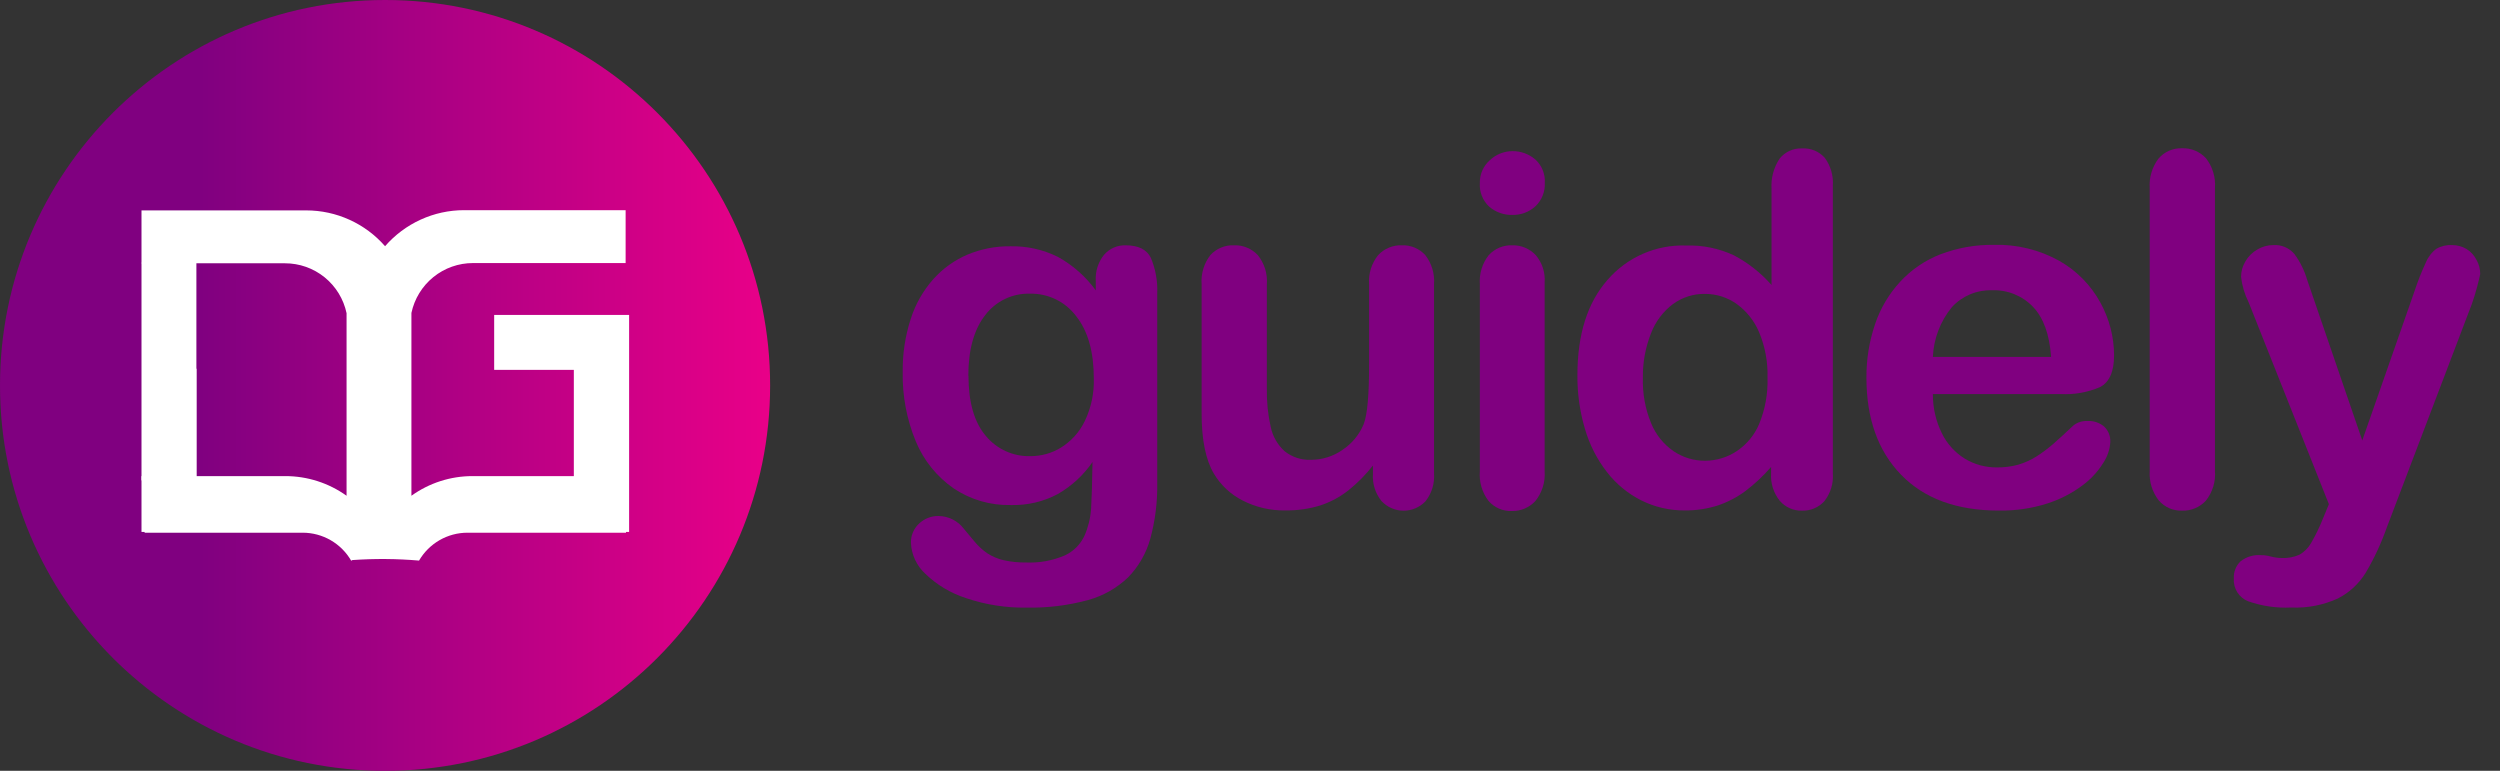 <svg width="120" height="37" viewBox="0 0 120 37" fill="none" xmlns="http://www.w3.org/2000/svg">
<rect x="0" y="0" width="120" height="37" fill="#333333" stroke="none"/>
<path d="M18.483 37C28.691 37 36.966 28.717 36.966 18.5C36.966 8.283 28.691 0 18.483 0C8.275 0 0 8.283 0 18.5C0 28.717 8.275 37 18.483 37Z" fill="url(#paint0_linear)"/>
<path d="M27.544 15.116H23.72V17.753H27.544V22.853H22.68C21.628 22.852 20.603 23.182 19.748 23.796V15.152C19.748 15.108 19.748 15.065 19.748 15.021C19.892 14.343 20.265 13.735 20.803 13.299C21.341 12.864 22.013 12.626 22.706 12.627H30.03V10.088H22.271C21.553 10.089 20.843 10.244 20.19 10.543C19.537 10.841 18.955 11.276 18.483 11.818C18.012 11.278 17.43 10.845 16.777 10.549C16.125 10.252 15.417 10.099 14.7 10.099H6.792V12.638H13.678C14.37 12.637 15.042 12.874 15.581 13.31C16.119 13.746 16.491 14.354 16.635 15.032C16.635 15.076 16.635 15.119 16.635 15.163V23.796C15.779 23.183 14.752 22.853 13.7 22.853H6.792V25.534H6.941V25.57H14.53C15.002 25.57 15.466 25.695 15.876 25.932C16.285 26.169 16.624 26.509 16.86 26.919C16.86 26.919 16.892 26.883 16.918 26.883C17.982 26.808 19.051 26.817 20.114 26.908C20.351 26.501 20.69 26.164 21.097 25.929C21.505 25.694 21.967 25.57 22.437 25.57H30.048V25.534H30.197V15.116H27.544Z" fill="white"/>
<path d="M9.441 17.698H9.427V12.613H6.792V17.698V23.06H9.427H9.441V17.698Z" fill="white"/>
<path d="M55.547 14.071V23.169C55.564 24.076 55.452 24.981 55.214 25.857C55.021 26.556 54.654 27.195 54.148 27.714C53.608 28.23 52.948 28.604 52.227 28.802C51.265 29.063 50.271 29.185 49.274 29.165C48.289 29.181 47.308 29.027 46.374 28.711C45.64 28.477 44.969 28.076 44.414 27.54C44 27.158 43.753 26.629 43.725 26.067C43.719 25.892 43.751 25.718 43.818 25.556C43.886 25.395 43.988 25.25 44.117 25.131C44.37 24.892 44.707 24.761 45.055 24.768C45.292 24.772 45.526 24.83 45.737 24.938C45.948 25.046 46.132 25.202 46.273 25.392C46.44 25.599 46.614 25.806 46.795 26.016C46.968 26.222 47.168 26.404 47.389 26.557C47.629 26.714 47.896 26.827 48.176 26.89C48.522 26.967 48.876 27.004 49.23 26.999C49.876 27.03 50.521 26.913 51.115 26.658C51.531 26.464 51.865 26.129 52.057 25.712C52.237 25.299 52.343 24.858 52.373 24.409C52.401 23.95 52.424 23.206 52.441 22.178C52.006 22.809 51.435 23.335 50.771 23.716C50.078 24.083 49.303 24.264 48.52 24.242C47.544 24.265 46.584 23.985 45.773 23.441C44.966 22.88 44.337 22.099 43.961 21.192C43.522 20.134 43.308 18.996 43.33 17.851C43.319 16.989 43.449 16.131 43.714 15.312C43.938 14.604 44.309 13.951 44.802 13.396C45.255 12.889 45.814 12.487 46.44 12.221C47.086 11.951 47.78 11.815 48.48 11.822C49.279 11.802 50.07 11.977 50.785 12.334C51.498 12.73 52.117 13.277 52.597 13.937V13.483C52.568 13.028 52.712 12.579 52.999 12.225C53.127 12.078 53.285 11.961 53.463 11.884C53.641 11.806 53.834 11.769 54.029 11.775C54.634 11.775 55.036 11.971 55.236 12.366C55.465 12.904 55.571 13.487 55.547 14.071V14.071ZM46.487 18.039C46.487 19.309 46.764 20.269 47.317 20.92C47.577 21.236 47.906 21.488 48.278 21.657C48.651 21.826 49.057 21.908 49.466 21.895C49.986 21.896 50.495 21.752 50.937 21.478C51.425 21.172 51.817 20.735 52.068 20.216C52.375 19.578 52.524 18.875 52.503 18.166C52.503 16.89 52.223 15.896 51.662 15.185C51.406 14.839 51.071 14.56 50.685 14.371C50.299 14.182 49.874 14.088 49.444 14.096C49.03 14.083 48.62 14.169 48.246 14.347C47.872 14.525 47.546 14.79 47.295 15.119C46.751 15.813 46.48 16.787 46.48 18.039H46.487Z" fill="#800080"/>
<path d="M65.901 22.744V22.345C65.555 22.788 65.159 23.188 64.72 23.539C64.314 23.859 63.855 24.104 63.364 24.264C62.823 24.428 62.259 24.508 61.694 24.5C60.986 24.512 60.287 24.35 59.657 24.029C59.079 23.739 58.596 23.289 58.265 22.733C57.874 22.071 57.678 21.114 57.678 19.864V13.647C57.639 13.141 57.791 12.639 58.102 12.239C58.245 12.085 58.419 11.964 58.613 11.884C58.807 11.803 59.016 11.766 59.226 11.775C59.44 11.766 59.653 11.803 59.852 11.885C60.05 11.966 60.228 12.09 60.374 12.247C60.692 12.641 60.848 13.142 60.809 13.647V18.66C60.797 19.276 60.859 19.891 60.994 20.492C61.087 20.936 61.316 21.341 61.65 21.649C62.013 21.944 62.473 22.094 62.94 22.07C63.474 22.069 63.995 21.904 64.433 21.598C64.887 21.299 65.241 20.873 65.452 20.372C65.631 19.927 65.719 18.96 65.716 17.47V13.647C65.678 13.142 65.834 12.641 66.151 12.247C66.295 12.091 66.471 11.968 66.667 11.887C66.863 11.805 67.074 11.767 67.286 11.775C67.495 11.766 67.704 11.803 67.898 11.884C68.092 11.964 68.267 12.085 68.409 12.239C68.721 12.639 68.872 13.141 68.833 13.647V22.715C68.871 23.198 68.726 23.677 68.427 24.058C68.292 24.201 68.128 24.316 67.947 24.394C67.766 24.473 67.57 24.513 67.373 24.513C67.175 24.513 66.98 24.473 66.798 24.394C66.617 24.316 66.454 24.201 66.318 24.058C66.017 23.689 65.868 23.219 65.901 22.744V22.744Z" fill="#800080"/>
<path d="M72.595 10.316C72.186 10.327 71.788 10.185 71.479 9.917C71.325 9.773 71.205 9.596 71.128 9.4C71.05 9.204 71.018 8.992 71.033 8.782C71.028 8.577 71.068 8.373 71.15 8.185C71.232 7.997 71.354 7.83 71.508 7.694C71.801 7.414 72.19 7.257 72.595 7.255C72.992 7.25 73.378 7.388 73.682 7.643C73.842 7.784 73.967 7.961 74.048 8.158C74.129 8.356 74.164 8.569 74.15 8.782C74.16 8.992 74.124 9.201 74.045 9.396C73.966 9.591 73.846 9.766 73.693 9.91C73.392 10.18 72.999 10.325 72.595 10.316V10.316ZM74.142 13.556V22.624C74.18 23.139 74.02 23.648 73.697 24.05C73.553 24.206 73.377 24.33 73.181 24.412C72.986 24.495 72.775 24.535 72.562 24.529C72.351 24.536 72.14 24.495 71.946 24.41C71.752 24.325 71.58 24.197 71.442 24.035C71.135 23.626 70.989 23.117 71.033 22.606V13.646C70.995 13.142 71.147 12.642 71.461 12.246C71.602 12.091 71.775 11.969 71.969 11.887C72.162 11.806 72.371 11.767 72.58 11.775C72.792 11.768 73.003 11.807 73.198 11.888C73.394 11.97 73.57 12.091 73.715 12.246C74.024 12.609 74.177 13.08 74.142 13.556V13.556Z" fill="#800080"/>
<path d="M85.012 22.722V22.414C84.64 22.845 84.223 23.235 83.769 23.578C83.364 23.876 82.915 24.109 82.439 24.267C81.932 24.427 81.404 24.505 80.873 24.5C80.152 24.507 79.439 24.344 78.793 24.024C78.146 23.701 77.58 23.236 77.137 22.664C76.656 22.046 76.297 21.342 76.078 20.589C75.83 19.751 75.708 18.881 75.716 18.006C75.716 16.048 76.199 14.522 77.166 13.429C77.632 12.89 78.213 12.463 78.866 12.179C79.519 11.895 80.227 11.76 80.938 11.785C81.725 11.761 82.507 11.921 83.222 12.253C83.907 12.614 84.522 13.097 85.034 13.679V9.068C85 8.556 85.135 8.046 85.418 7.617C85.547 7.455 85.713 7.325 85.902 7.239C86.091 7.154 86.298 7.114 86.505 7.124C86.709 7.113 86.912 7.148 87.1 7.226C87.289 7.305 87.457 7.425 87.592 7.578C87.873 7.963 88.009 8.436 87.976 8.912V22.722C88.013 23.206 87.865 23.685 87.563 24.064C87.428 24.211 87.262 24.327 87.077 24.404C86.893 24.481 86.694 24.518 86.494 24.511C86.294 24.516 86.096 24.477 85.913 24.397C85.73 24.317 85.567 24.197 85.436 24.046C85.133 23.674 84.982 23.201 85.012 22.722V22.722ZM78.858 18.137C78.836 18.882 78.97 19.624 79.253 20.314C79.475 20.86 79.853 21.33 80.34 21.663C80.784 21.961 81.307 22.119 81.841 22.116C82.379 22.115 82.906 21.956 83.356 21.659C83.84 21.337 84.218 20.879 84.443 20.343C84.728 19.643 84.864 18.892 84.841 18.137C84.864 17.392 84.728 16.649 84.443 15.961C84.214 15.411 83.838 14.935 83.356 14.586C82.911 14.272 82.381 14.105 81.837 14.107C81.285 14.098 80.746 14.271 80.3 14.597C79.824 14.954 79.46 15.44 79.249 15.997C78.98 16.678 78.847 17.405 78.858 18.137V18.137Z" fill="#800080"/>
<path d="M98.91 18.914H92.778C92.772 19.567 92.92 20.211 93.209 20.796C93.456 21.303 93.842 21.728 94.322 22.023C94.784 22.299 95.313 22.442 95.851 22.436C96.198 22.44 96.543 22.396 96.877 22.305C97.196 22.211 97.499 22.072 97.779 21.892C98.059 21.71 98.325 21.509 98.577 21.29C98.823 21.076 99.138 20.782 99.53 20.416C99.726 20.266 99.969 20.192 100.215 20.209C100.5 20.195 100.779 20.29 100.998 20.474C101.098 20.569 101.177 20.685 101.228 20.814C101.28 20.944 101.302 21.082 101.295 21.221C101.272 21.574 101.157 21.916 100.961 22.211C100.7 22.635 100.359 23.005 99.957 23.299C99.448 23.68 98.878 23.973 98.272 24.166C97.518 24.406 96.73 24.521 95.938 24.507C93.93 24.507 92.365 23.934 91.252 22.788C90.14 21.642 89.589 20.085 89.589 18.137C89.581 17.262 89.721 16.391 90.002 15.562C90.255 14.806 90.665 14.113 91.205 13.527C91.741 12.945 92.403 12.494 93.14 12.207C93.959 11.895 94.83 11.741 95.706 11.753C96.806 11.722 97.894 11.989 98.856 12.526C99.684 12.997 100.364 13.691 100.82 14.528C101.245 15.3 101.471 16.167 101.476 17.049C101.476 17.835 101.251 18.345 100.802 18.58C100.206 18.836 99.558 18.951 98.91 18.914ZM92.778 17.133H98.453C98.377 16.063 98.091 15.261 97.587 14.731C97.334 14.465 97.026 14.257 96.686 14.119C96.345 13.982 95.979 13.918 95.612 13.933C95.253 13.922 94.895 13.988 94.563 14.128C94.232 14.268 93.934 14.477 93.691 14.742C93.136 15.419 92.815 16.258 92.778 17.133V17.133Z" fill="#800080"/>
<path d="M103.186 22.606V9.021C103.153 8.519 103.301 8.021 103.603 7.618C103.742 7.454 103.916 7.323 104.113 7.237C104.309 7.15 104.523 7.109 104.738 7.117C104.951 7.109 105.165 7.147 105.362 7.229C105.56 7.311 105.738 7.435 105.883 7.592C106.201 7.997 106.357 8.507 106.318 9.021V22.606C106.358 23.121 106.201 23.632 105.879 24.035C105.734 24.192 105.557 24.315 105.36 24.397C105.163 24.479 104.951 24.518 104.738 24.511C104.526 24.518 104.315 24.477 104.121 24.392C103.928 24.307 103.755 24.178 103.618 24.017C103.306 23.616 103.153 23.114 103.186 22.606V22.606Z" fill="#800080"/>
<path d="M111.497 24.902L111.787 24.202L107.934 14.51C107.743 14.129 107.62 13.718 107.572 13.294C107.57 13.031 107.642 12.772 107.779 12.547C107.918 12.306 108.12 12.107 108.362 11.97C108.59 11.837 108.848 11.765 109.112 11.764C109.305 11.75 109.497 11.783 109.675 11.857C109.852 11.932 110.01 12.048 110.134 12.195C110.407 12.568 110.613 12.986 110.743 13.429L113.389 21.141L115.9 13.966C116.053 13.5 116.233 13.045 116.44 12.602C116.547 12.338 116.724 12.108 116.951 11.938C117.183 11.808 117.447 11.748 117.712 11.764C117.952 11.766 118.187 11.831 118.394 11.952C118.598 12.079 118.763 12.26 118.872 12.475C118.989 12.681 119.051 12.915 119.05 13.153C119.021 13.298 118.97 13.516 118.901 13.773C118.832 14.031 118.749 14.31 118.651 14.586L114.581 25.28C114.311 26.05 113.967 26.793 113.552 27.496C113.227 28.021 112.764 28.448 112.215 28.729C111.512 29.047 110.745 29.195 109.975 29.161C109.273 29.195 108.572 29.093 107.909 28.86C107.694 28.775 107.512 28.623 107.389 28.428C107.266 28.232 107.208 28.002 107.224 27.772C107.214 27.618 107.238 27.463 107.295 27.32C107.351 27.176 107.438 27.047 107.55 26.941C107.825 26.726 108.17 26.622 108.518 26.647C108.685 26.646 108.851 26.669 109.011 26.716C109.179 26.759 109.352 26.782 109.525 26.785C109.818 26.798 110.109 26.744 110.377 26.625C110.608 26.491 110.799 26.299 110.932 26.067C111.148 25.693 111.337 25.304 111.497 24.902V24.902Z" fill="#800080"/>
<defs>
<linearGradient id="paint0_linear" x1="0" y1="18.5" x2="36.966" y2="18.5" gradientUnits="userSpaceOnUse">
<stop offset="0.26" stop-color="#800080"/>
<stop offset="1" stop-color="#E90088"/>
</linearGradient>
</defs>
</svg>
